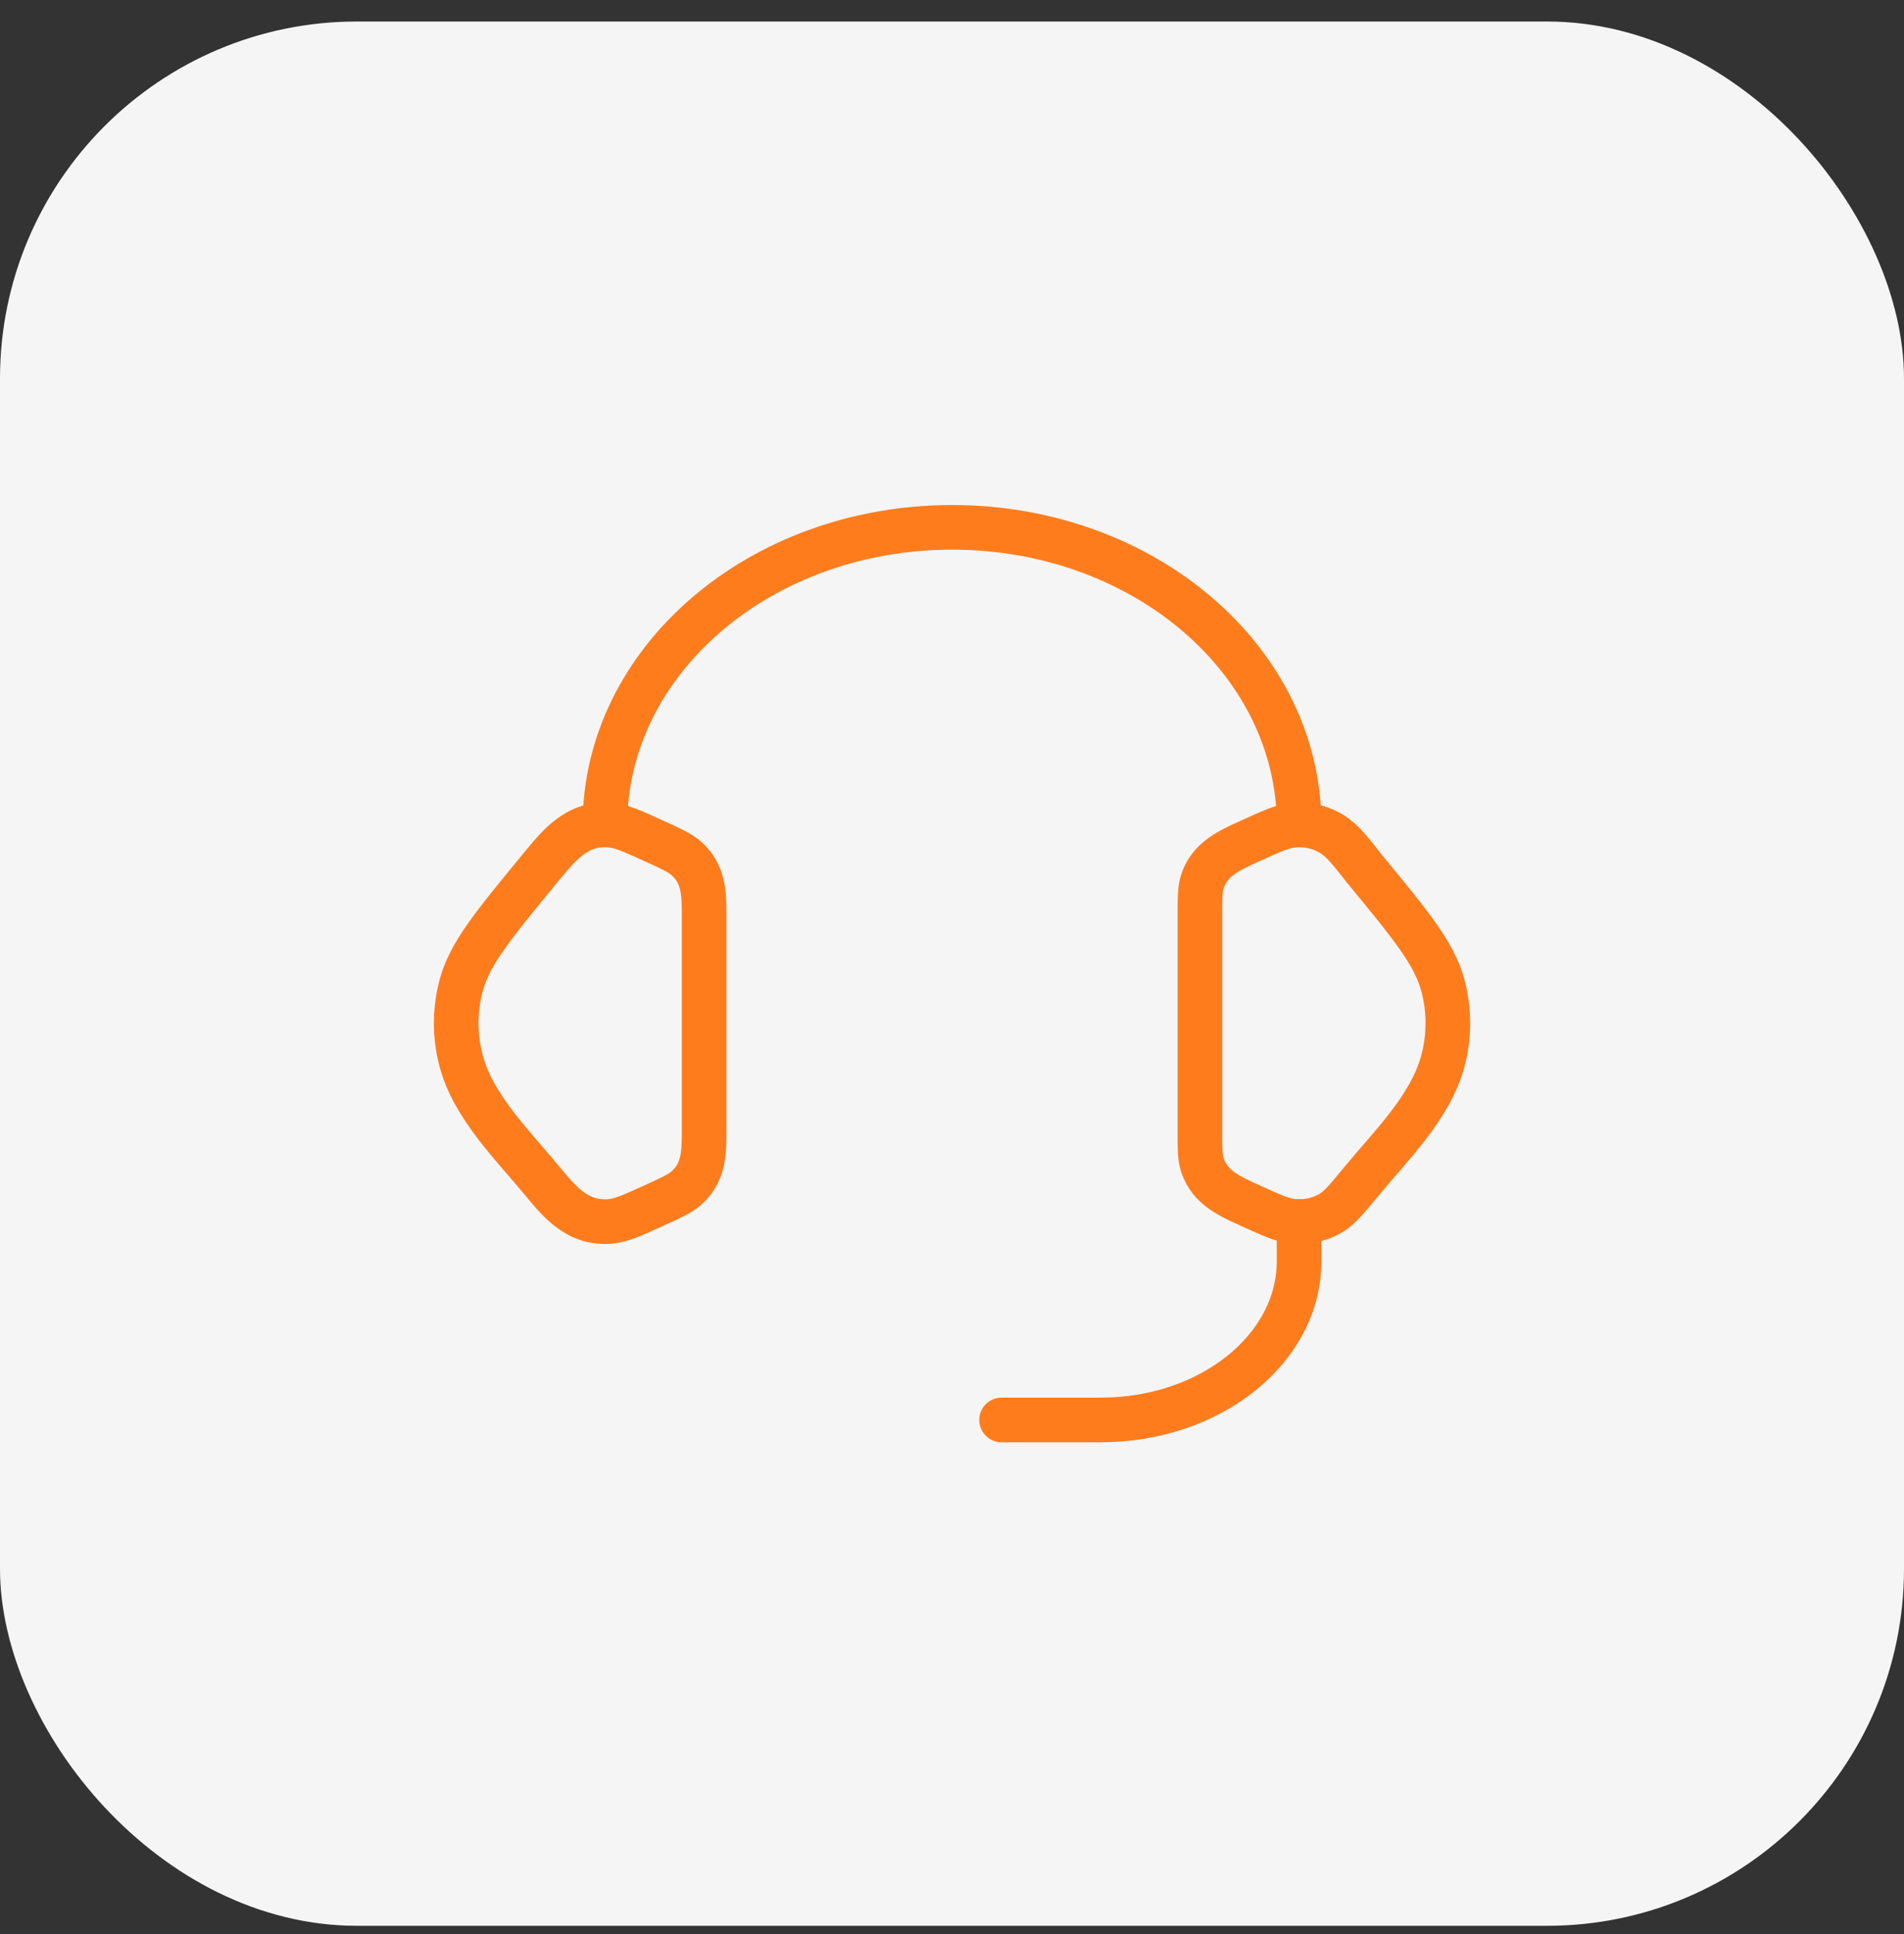 <svg width="64" height="65" viewBox="0 0 64 65" fill="none" xmlns="http://www.w3.org/2000/svg">
<rect x="0" y="0" width="64" height="65" fill="#333333" stroke="none"/>
<rect y="0.723" width="64" height="64" rx="12" fill="#F5F5F5"/>
<path d="M40.334 30.73C40.334 30.154 40.334 29.866 40.421 29.609C40.673 28.863 41.337 28.574 42.002 28.271C42.751 27.93 43.125 27.76 43.495 27.73C43.916 27.696 44.338 27.786 44.697 27.988C45.174 28.256 45.507 28.764 45.847 29.178C47.419 31.087 48.206 32.042 48.493 33.095C48.725 33.945 48.725 34.834 48.493 35.683C48.074 37.219 46.748 38.507 45.767 39.698C45.265 40.308 45.014 40.613 44.697 40.791C44.338 40.992 43.916 41.083 43.495 41.049C43.125 41.019 42.751 40.849 42.002 40.508C41.337 40.205 40.673 39.915 40.421 39.169C40.334 38.913 40.334 38.625 40.334 38.048V30.73Z" stroke="#FF7C1D" stroke-width="1.5"/>
<path d="M23.667 30.73C23.667 30.005 23.647 29.353 23.061 28.843C22.847 28.657 22.564 28.529 21.999 28.271C21.251 27.93 20.877 27.76 20.506 27.73C19.394 27.64 18.796 28.399 18.154 29.178C16.582 31.088 15.796 32.042 15.508 33.096C15.276 33.945 15.276 34.834 15.508 35.684C15.928 37.219 17.253 38.507 18.234 39.699C18.853 40.45 19.444 41.135 20.506 41.049C20.877 41.019 21.251 40.849 21.999 40.508C22.564 40.251 22.847 40.122 23.061 39.936C23.647 39.426 23.667 38.774 23.667 38.049V30.73Z" stroke="#FF7C1D" stroke-width="1.5"/>
<path d="M20.334 27.723C20.334 22.2 25.557 17.723 32.001 17.723C38.444 17.723 43.667 22.2 43.667 27.723" stroke="#FF7C1D" stroke-width="1.5" stroke-linecap="square" stroke-linejoin="round"/>
<path d="M43.666 41.056V42.389C43.666 45.334 40.681 47.722 36.999 47.722H33.666" stroke="#FF7C1D" stroke-width="1.5" stroke-linecap="round" stroke-linejoin="round"/>
</svg>
